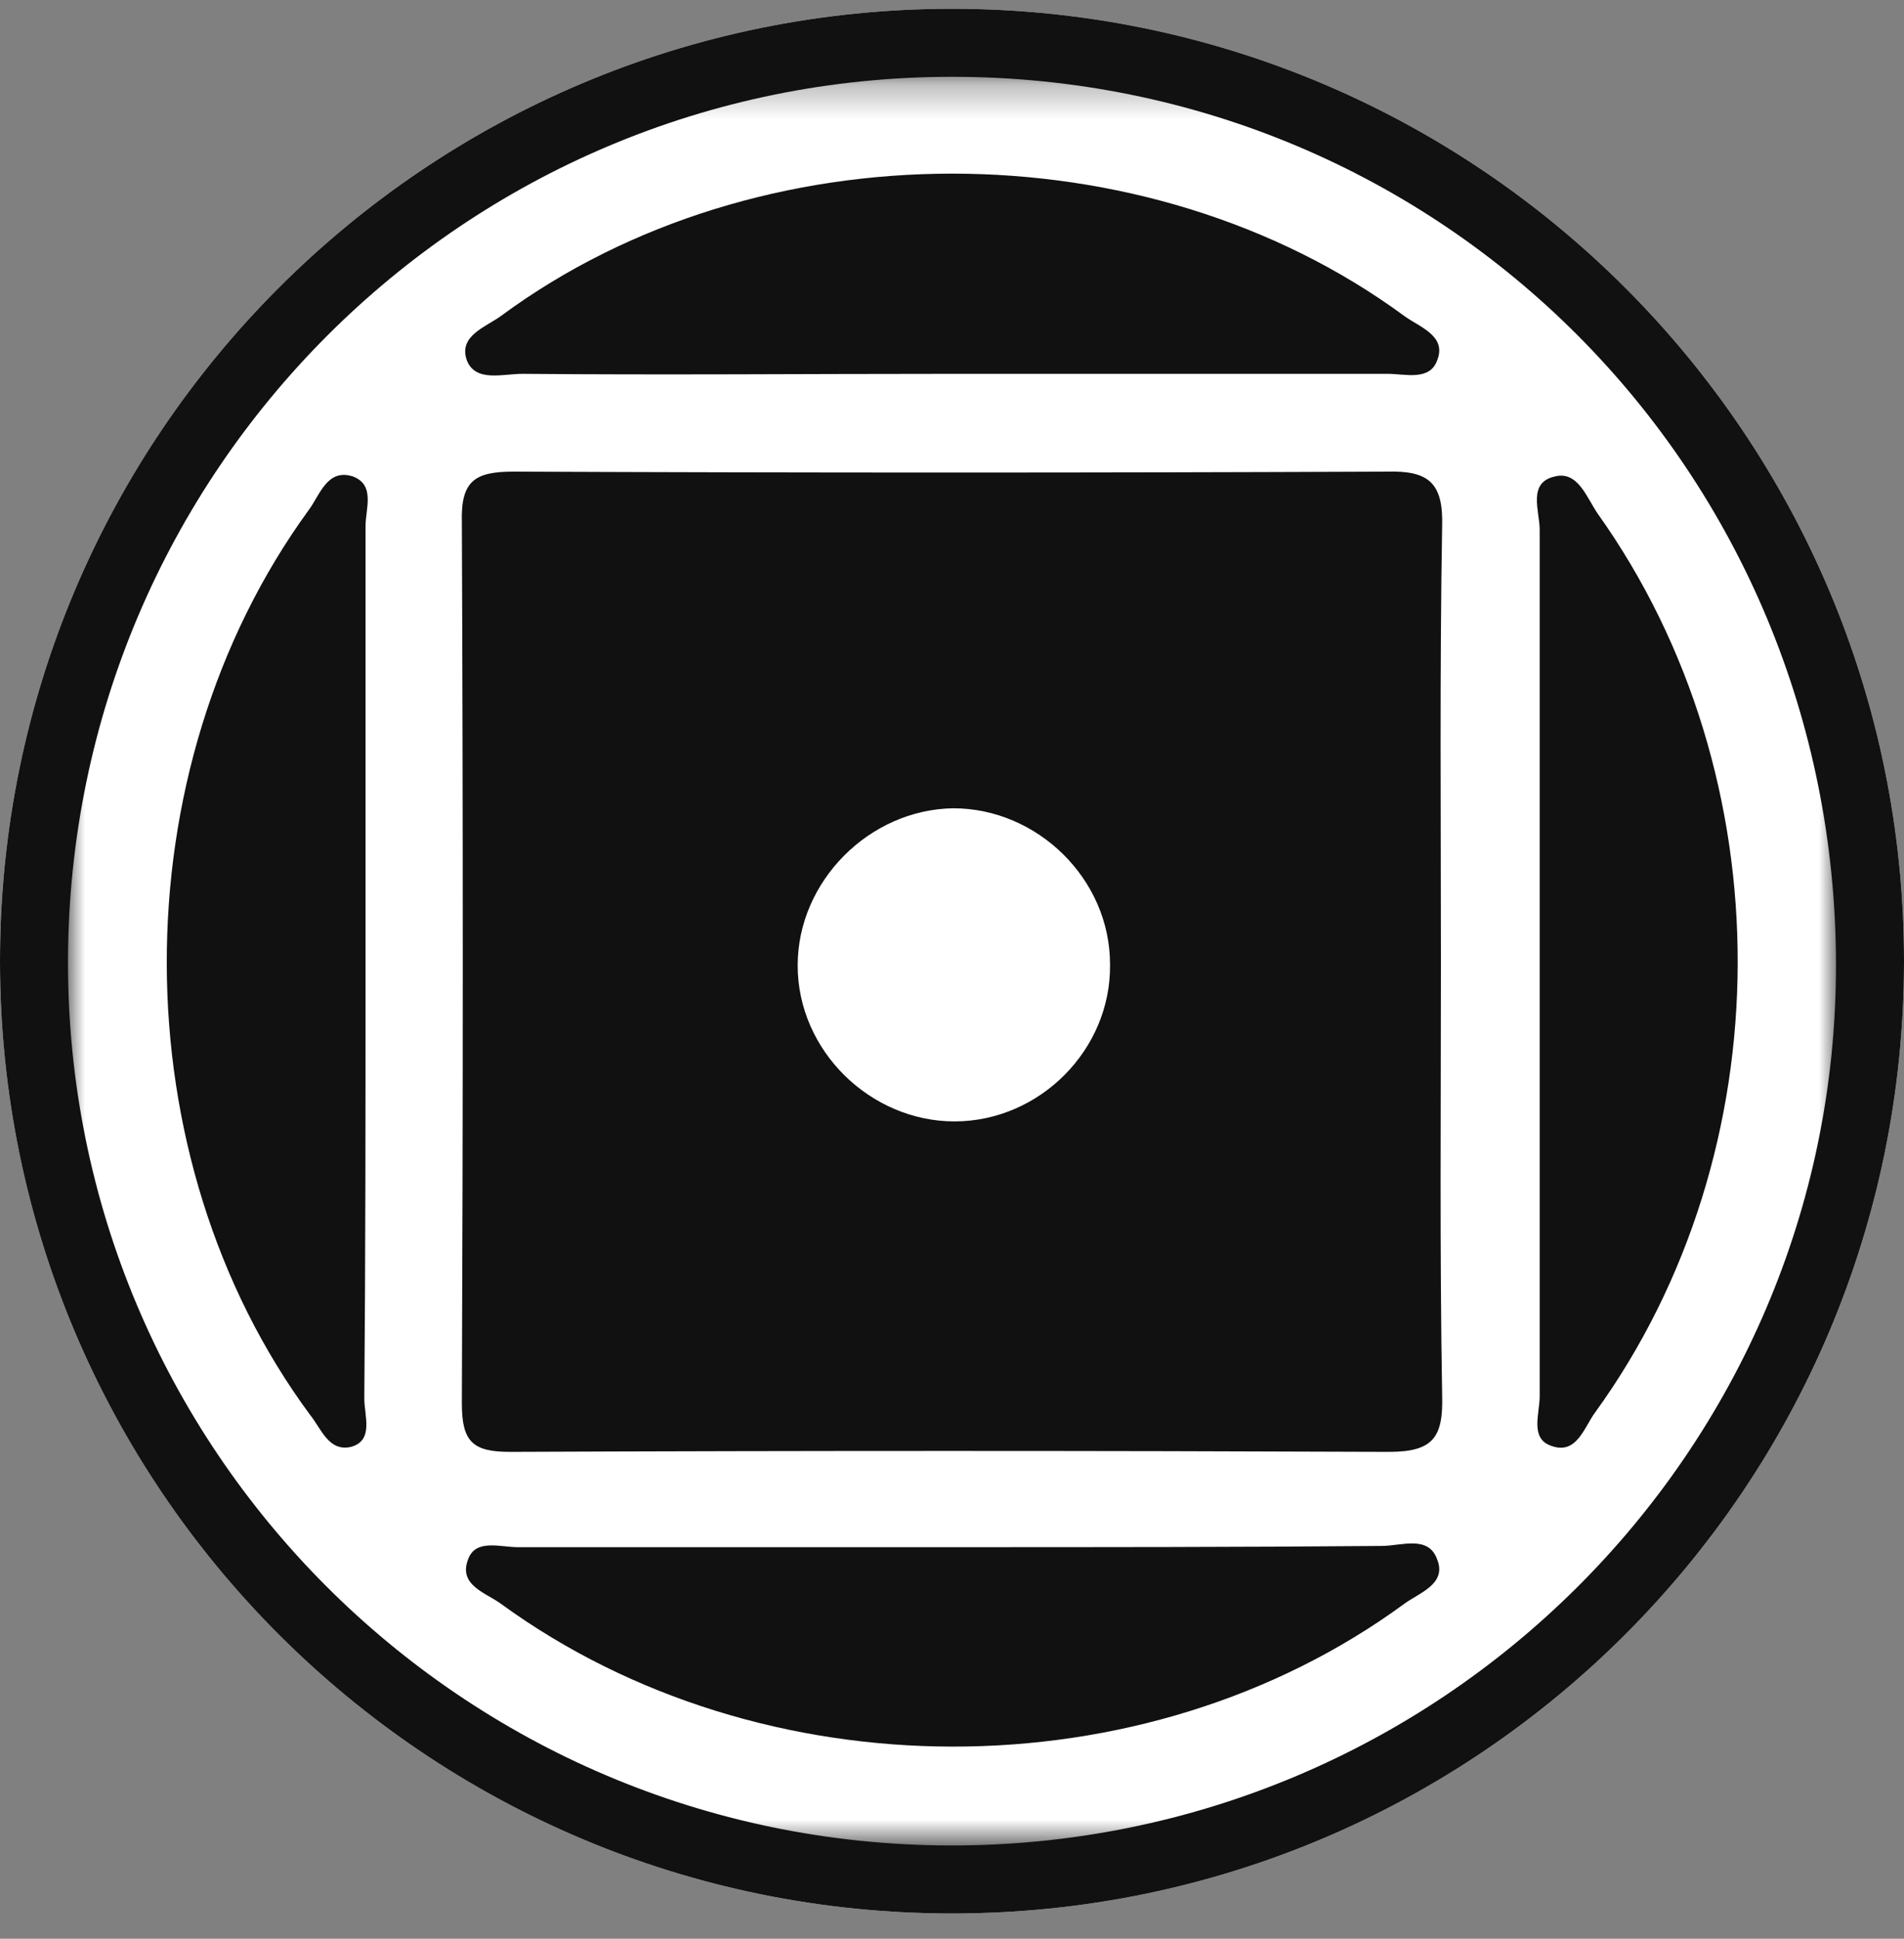 <svg width="56" height="57" viewBox="0 0 56 57" fill="none" xmlns="http://www.w3.org/2000/svg">
<rect x="0" y="0" width="56" height="57" fill="#808080" stroke="none"/>
<g clip-path="url(#clip0_1587_1053)">
<path d="M56 28.258C56 12.794 43.464 0.258 28 0.258C12.536 0.258 0 12.794 0 28.258C0 43.722 12.536 56.258 28 56.258C43.464 56.258 56 43.722 56 28.258Z" fill="white"/>
<path d="M56 28.258C56 12.794 43.464 0.258 28 0.258C12.536 0.258 0 12.794 0 28.258C0 43.722 12.536 56.258 28 56.258C43.464 56.258 56 43.722 56 28.258Z" fill="#111111"/>
<mask id="mask0_1587_1053" style="mask-type:luminance" maskUnits="userSpaceOnUse" x="2" y="2" width="52" height="53">
<path d="M54 2.258H2V54.258H54V2.258Z" fill="white"/>
</mask>
<g mask="url(#mask0_1587_1053)">
<path d="M28 2.258C42.452 2.258 54 13.866 54 28.385C54 42.686 42.307 54.294 27.927 54.258C13.584 54.221 1.964 42.577 2 28.24C2.036 13.866 13.656 2.258 28 2.258ZM42.38 28.312C42.38 24.018 42.343 19.725 42.416 15.467C42.452 14.193 42.017 13.829 40.782 13.866C32.212 13.902 23.679 13.902 15.109 13.866C13.983 13.866 13.547 14.121 13.584 15.358C13.62 23.982 13.62 32.606 13.584 41.267C13.584 42.395 13.911 42.686 15 42.686C23.606 42.65 32.212 42.65 40.855 42.686C42.162 42.686 42.452 42.249 42.416 41.012C42.343 36.791 42.38 32.57 42.38 28.312ZM27.818 10.991C32.139 10.991 36.461 10.991 40.818 10.991C41.327 10.991 42.053 11.21 42.271 10.591C42.561 9.863 41.726 9.608 41.29 9.281C33.701 3.713 22.299 3.713 14.746 9.281C14.31 9.608 13.475 9.863 13.729 10.591C13.983 11.246 14.782 10.991 15.363 10.991C19.539 11.028 23.679 10.991 27.818 10.991ZM28.036 45.488C23.751 45.488 19.503 45.488 15.218 45.488C14.709 45.488 13.983 45.233 13.765 45.852C13.475 46.616 14.31 46.834 14.746 47.162C22.408 52.73 33.628 52.766 41.29 47.162C41.726 46.834 42.561 46.58 42.271 45.852C42.017 45.124 41.218 45.452 40.637 45.452C36.461 45.488 32.248 45.488 28.036 45.488ZM10.751 28.312C10.751 24.018 10.751 19.761 10.751 15.467C10.751 14.958 11.042 14.266 10.388 14.011C9.626 13.757 9.408 14.557 9.081 14.994C3.489 22.672 3.525 34.026 9.117 41.594C9.444 41.995 9.662 42.686 10.316 42.541C11.005 42.359 10.715 41.631 10.715 41.121C10.751 36.864 10.751 32.57 10.751 28.312ZM45.285 28.203C45.285 32.497 45.285 36.755 45.285 41.049C45.285 41.558 44.994 42.286 45.612 42.504C46.374 42.795 46.592 41.958 46.919 41.522C52.475 33.843 52.511 22.854 46.992 15.103C46.665 14.63 46.41 13.829 45.721 14.011C44.922 14.193 45.285 15.03 45.285 15.576C45.285 19.797 45.285 24.018 45.285 28.203Z" fill="white"/>
<path d="M28.073 32.97C25.603 32.97 23.461 30.896 23.461 28.385C23.461 25.911 25.567 23.8 28.036 23.764C30.506 23.764 32.648 25.838 32.648 28.349C32.684 30.86 30.578 32.97 28.073 32.97Z" fill="white"/>
</g>
</g>
<defs>
<clipPath id="clip0_1587_1053">
<rect width="56" height="56" fill="white" transform="translate(0 0.258)"/>
</clipPath>
</defs>
</svg>
